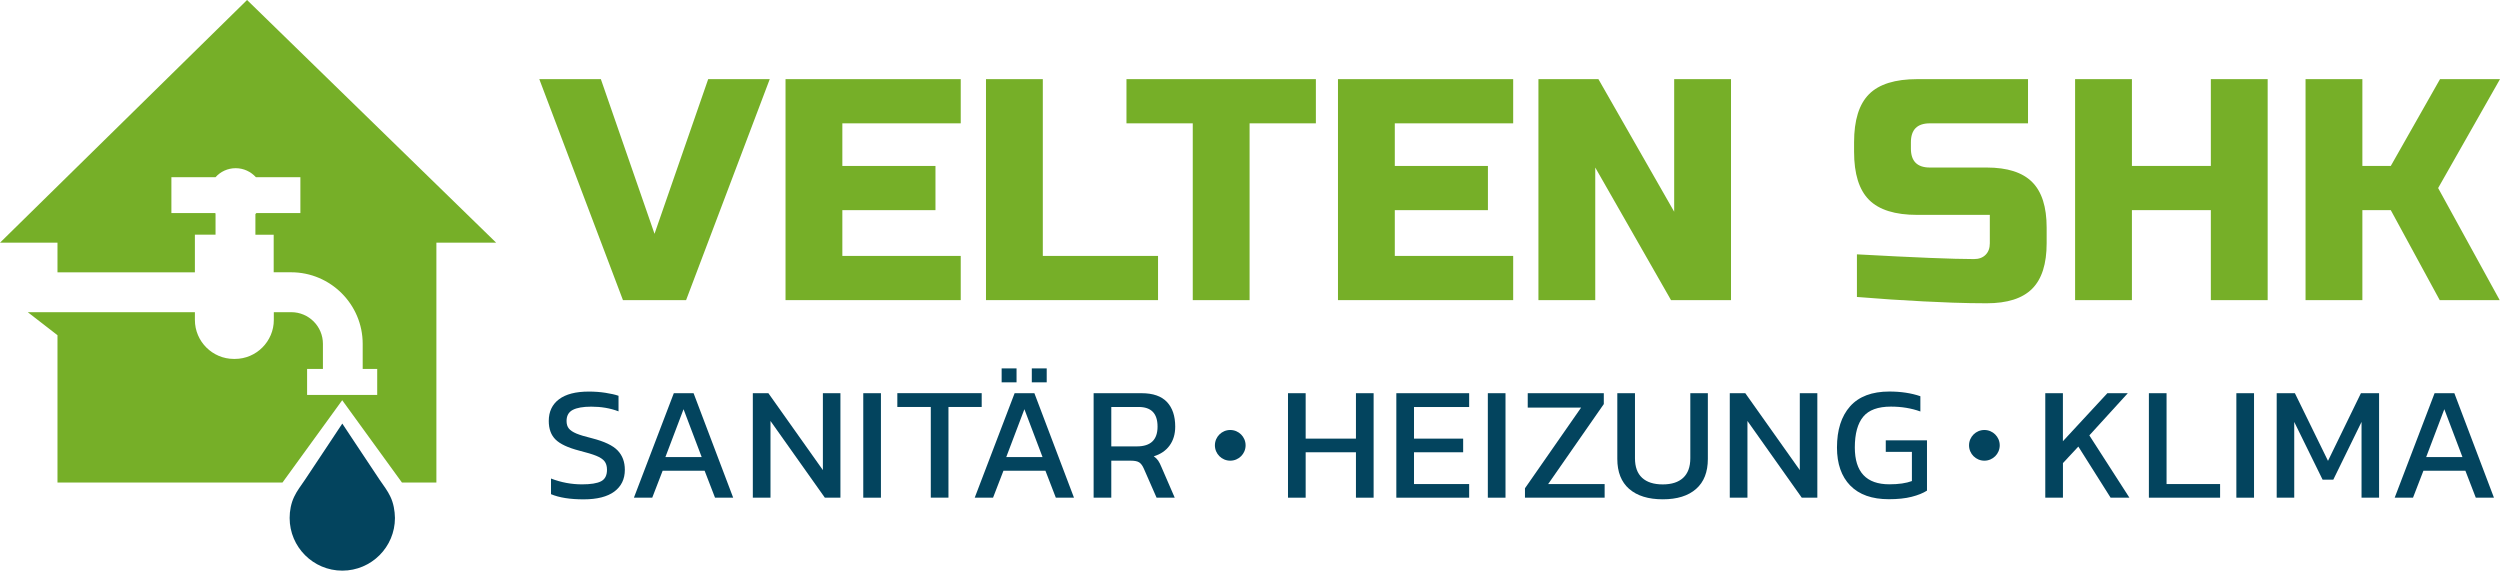 <?xml version="1.0" encoding="UTF-8"?>
<svg xmlns="http://www.w3.org/2000/svg" id="Ebene_2" viewBox="0 0 570.19 130.15">
  <defs>
    <style>.cls-1{fill:#76af28;}.cls-1,.cls-2{stroke-width:0px;}.cls-2{fill:#03445e;}</style>
  </defs>
  <g id="Ebene_1-2">
    <path class="cls-2" d="M89.06,113.32c-.65-1.4-1.62-2.64-2.48-3.9-1.8-2.72-3.63-5.44-5.44-8.18-1.02-1.53-2.05-3.1-3.07-4.63-1.02,1.53-2.05,3.1-3.07,4.63-1.8,2.72-3.63,5.44-5.44,8.18-.86,1.29-1.83,2.5-2.48,3.9-.7,1.48-1.02,3.18-1.02,4.82,0,6.62,5.38,12.01,12.01,12.01s12.01-5.38,12.01-12.01c-.03-1.64-.32-3.34-1.02-4.82Z"></path>
    <path class="cls-1" d="M56.35,0L0,55.35h13.11v6.76h31.34v-8.59h4.71v-4.82s-.08-.08-.11-.11h-9.96v-8.18h10.07c1.13-1.27,2.77-2.05,4.6-2.05s3.47.81,4.6,2.05h10.15v8.18h-10.04c-.08.08-.13.16-.22.24v4.71h4.17v8.56h3.98c8.99,0,16.32,7.32,16.32,16.32v5.73h3.31v5.92h-15.99v-5.92h3.61v-5.73c0-3.98-3.23-7.22-7.22-7.22h-3.98v1.78c0,4.87-3.98,8.88-8.88,8.88h-.24c-4.87,0-8.88-3.98-8.88-8.88v-1.78H6.33l6.78,5.25v33.6h51.32l13.62-18.77,13.62,18.77h7.86v-54.71h13.62L56.35,0Z"></path>
    <path class="cls-1" d="M149.28,53.33l12.24-35.28h14.04l-19.08,50.4h-14.4l-19.08-50.4h14.04l12.24,35.28Z"></path>
    <path class="cls-1" d="M219.12,68.45h-39.96V18.05h39.96v10.08h-27v9.72h21.24v10.08h-21.24v10.44h27v10.08Z"></path>
    <path class="cls-1" d="M237.84,58.37h26.28v10.08h-39.24V18.05h12.96v40.32Z"></path>
    <path class="cls-1" d="M285,68.45h-12.96V28.13h-15.12v-10.08h43.2v10.08h-15.12v40.32Z"></path>
    <path class="cls-1" d="M345.12,68.45h-39.96V18.05h39.96v10.08h-27v9.72h21.24v10.08h-21.24v10.44h27v10.08Z"></path>
    <path class="cls-1" d="M394.8,68.45h-13.68l-17.28-30.24v30.24h-12.96V18.05h13.68l17.28,30.24v-30.24h12.96v50.4Z"></path>
    <path class="cls-1" d="M423.52,58.01c13.15.72,22.06,1.08,26.71,1.08,1.1,0,1.98-.32,2.63-.97.65-.65.97-1.52.97-2.63v-6.48h-16.56c-5.04,0-8.7-1.14-10.98-3.42-2.28-2.28-3.42-5.94-3.42-10.98v-2.16c0-5.04,1.14-8.7,3.42-10.98s5.94-3.42,10.98-3.42h25.27v10.08h-22.39c-2.88,0-4.32,1.44-4.32,4.32v1.44c0,2.88,1.44,4.32,4.32,4.32h12.96c4.7,0,8.16,1.1,10.37,3.31,2.21,2.21,3.31,5.66,3.31,10.37v3.6c0,4.7-1.1,8.16-3.31,10.37-2.21,2.21-5.66,3.31-10.37,3.31-2.45,0-5.04-.05-7.78-.14l-6.62-.29c-4.9-.24-9.96-.58-15.19-1.01v-9.72Z"></path>
    <path class="cls-1" d="M517.2,68.45h-12.96v-20.52h-18v20.52h-12.96V18.05h12.96v19.8h18v-19.8h12.96v50.4Z"></path>
    <path class="cls-1" d="M538.8,68.45h-12.96V18.05h12.96v19.8h6.48l11.23-19.8h13.68l-14.11,24.84,14.04,25.56h-13.68l-11.16-20.52h-6.48v20.52Z"></path>
    <path class="cls-2" d="M125.67,112.69v-3.55c2.29.89,4.65,1.33,7.07,1.33,2,0,3.45-.23,4.35-.7.9-.47,1.35-1.34,1.35-2.63,0-.81-.19-1.46-.57-1.94-.38-.48-1.01-.89-1.87-1.24-.86-.35-2.16-.74-3.89-1.18-2.57-.67-4.37-1.51-5.4-2.53-1.04-1.02-1.55-2.44-1.55-4.24,0-2.12.78-3.77,2.33-4.94,1.55-1.17,3.82-1.76,6.81-1.76,1.31,0,2.57.09,3.79.28,1.22.19,2.21.41,2.98.68v3.55c-1.88-.72-3.95-1.07-6.22-1.07-1.88,0-3.28.25-4.22.74-.94.49-1.41,1.33-1.41,2.52,0,.72.17,1.29.52,1.72.34.43.92.81,1.72,1.15.8.33,2,.7,3.61,1.09,2.79.72,4.72,1.64,5.81,2.78s1.63,2.6,1.63,4.4c0,2.12-.8,3.77-2.39,4.96-1.59,1.18-3.93,1.78-7.01,1.78s-5.56-.39-7.44-1.18Z"></path>
    <path class="cls-2" d="M153.68,89.68h4.51l9.03,23.83h-4.14l-2.37-6.14h-9.58l-2.37,6.14h-4.18l9.1-23.83ZM160.04,104.25l-4.14-10.92-4.14,10.92h8.29Z"></path>
    <path class="cls-2" d="M171.7,89.68h3.55l12.43,17.54v-17.54h4v23.83h-3.55l-12.4-17.5v17.5h-4.03v-23.83Z"></path>
    <path class="cls-2" d="M196.89,89.68h4.03v23.83h-4.03v-23.83Z"></path>
    <path class="cls-2" d="M212.28,92.82h-7.62v-3.15h19.24v3.15h-7.58v20.68h-4.03v-20.68Z"></path>
    <path class="cls-2" d="M231.41,89.68h4.51l9.03,23.83h-4.14l-2.37-6.14h-9.58l-2.37,6.14h-4.18l9.1-23.83ZM228.45,84.02h3.4v3.18h-3.4v-3.18ZM237.78,104.25l-4.14-10.92-4.14,10.92h8.29ZM235.33,84.02h3.4v3.18h-3.4v-3.18Z"></path>
    <path class="cls-2" d="M249.43,89.68h10.95c2.59,0,4.51.67,5.77,2,1.26,1.33,1.89,3.21,1.89,5.62,0,1.7-.43,3.14-1.28,4.31-.85,1.17-2.05,1.99-3.61,2.46.42.3.75.62,1,.98.25.36.51.87.78,1.54l3,6.92h-4.14l-2.92-6.66c-.3-.67-.64-1.13-1.04-1.39-.4-.26-1.02-.39-1.89-.39h-4.48v8.44h-4.03v-23.83ZM259.31,101.81c3.13,0,4.7-1.5,4.7-4.51s-1.44-4.48-4.33-4.48h-6.22v8.99h5.85Z"></path>
    <path class="cls-2" d="M293.76,89.68h4.03v10.36h11.47v-10.36h4.03v23.83h-4.03v-10.36h-11.47v10.36h-4.03v-23.83Z"></path>
    <path class="cls-2" d="M318.47,89.68h16.61v3.15h-12.58v7.21h11.21v3.11h-11.21v7.25h12.58v3.11h-16.61v-23.83Z"></path>
    <path class="cls-2" d="M339.34,89.68h4.03v23.83h-4.03v-23.83Z"></path>
    <path class="cls-2" d="M347.81,111.36l12.8-18.39h-12.17v-3.29h17.35v2.48l-12.69,18.24h12.88v3.11h-18.17v-2.15Z"></path>
    <path class="cls-2" d="M371.57,111.51c-1.8-1.58-2.7-3.86-2.7-6.84v-14.99h4.03v14.84c0,1.97.54,3.46,1.63,4.46,1.09,1,2.65,1.5,4.7,1.5s3.58-.5,4.66-1.5c1.08-1,1.63-2.49,1.63-4.46v-14.84h4v14.99c0,2.98-.89,5.27-2.68,6.84-1.79,1.58-4.32,2.37-7.6,2.37s-5.86-.79-7.66-2.37Z"></path>
    <path class="cls-2" d="M394.51,89.68h3.55l12.43,17.54v-17.54h4v23.83h-3.55l-12.39-17.5v17.5h-4.03v-23.83Z"></path>
    <path class="cls-2" d="M422,110.75c-2.02-2.08-3.03-4.98-3.03-8.68,0-4.02,1-7.15,3-9.4,2-2.24,4.98-3.37,8.95-3.37,2.64,0,5,.36,7.07,1.07v3.48c-2.05-.74-4.29-1.11-6.73-1.11-2.94,0-5.04.77-6.31,2.31-1.27,1.54-1.91,3.88-1.91,7.01,0,5.6,2.63,8.4,7.88,8.4,2.12,0,3.83-.25,5.14-.74v-6.66h-5.96v-2.63h9.4v11.47c-.89.57-2.05,1.04-3.5,1.41-1.44.37-3.18.55-5.2.55-3.85,0-6.78-1.04-8.81-3.13Z"></path>
    <path class="cls-2" d="M466.47,89.68h4.03v10.95l10.14-10.95h4.66l-8.77,9.62,9.14,14.21h-4.29l-7.36-11.66-3.51,3.77v7.88h-4.03v-23.83Z"></path>
    <path class="cls-2" d="M490.11,89.68h4.03v20.72h12.21v3.11h-16.24v-23.83Z"></path>
    <path class="cls-2" d="M510.06,89.68h4.03v23.83h-4.03v-23.83Z"></path>
    <path class="cls-2" d="M519.27,89.68h4.14l7.55,15.43,7.51-15.43h4.14v23.83h-4v-17.28l-6.44,13.17h-2.44l-6.47-13.17v17.28h-4v-23.83Z"></path>
    <path class="cls-2" d="M555.27,89.68h4.51l9.03,23.83h-4.14l-2.37-6.14h-9.58l-2.37,6.14h-4.18l9.1-23.83ZM561.63,104.25l-4.14-10.92-4.14,10.92h8.29Z"></path>
    <circle class="cls-2" cx="280.59" cy="101.57" r="3.5"></circle>
    <circle class="cls-2" cx="452.59" cy="101.57" r="3.5"></circle>
  </g>
</svg>
